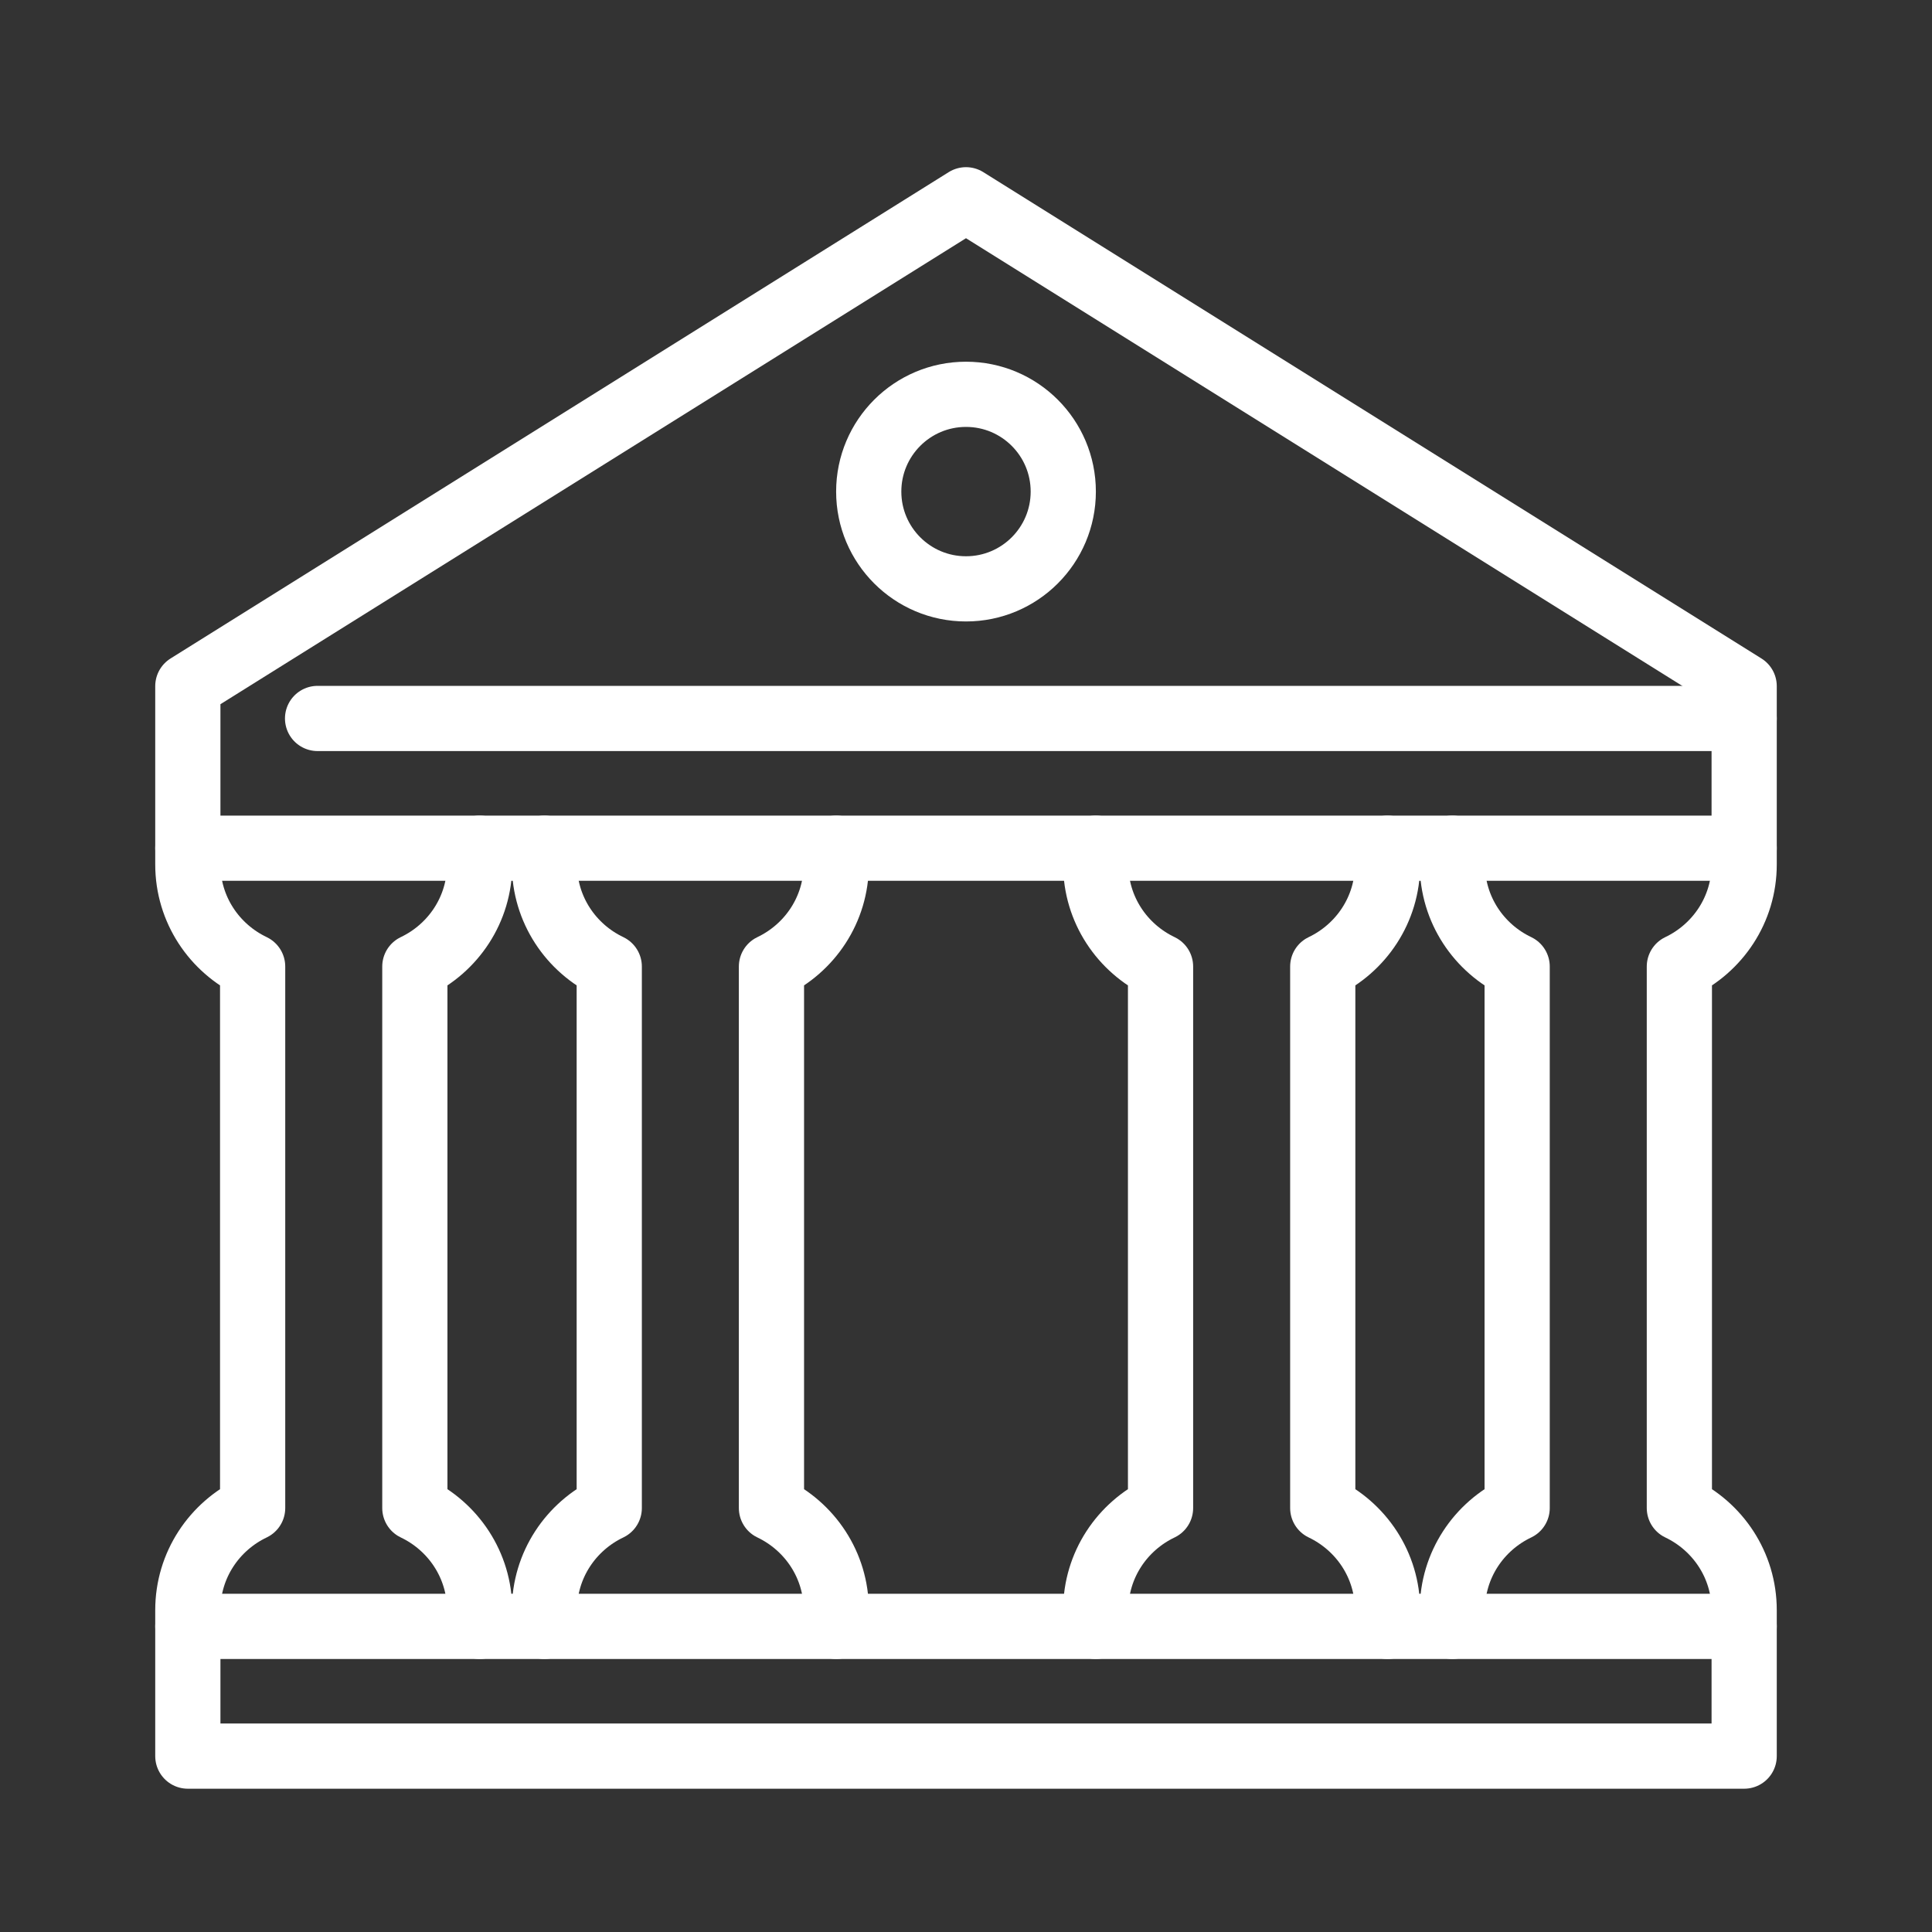 <?xml version="1.0" encoding="UTF-8"?> <svg xmlns="http://www.w3.org/2000/svg" id="Layer_8" data-name="Layer 8" viewBox="0 0 144 144"><rect x="0" y="0" width="144" height="144" fill="#333333" stroke="none"/><rect x="14" y="121.22" width="116" height="9.67" fill="none" stroke="#fff" stroke-linecap="round" stroke-linejoin="round" stroke-width="4.86"></rect><line x1="23.67" y1="53.55" x2="130" y2="53.55" fill="none" stroke="#fff" stroke-linecap="round" stroke-linejoin="round" stroke-width="4.86"></line><circle cx="72" cy="36.64" r="7.25" fill="none" stroke="#fff" stroke-linecap="round" stroke-linejoin="round" stroke-width="4.86"></circle><path d="M14,121.22v-1.21c0-3.37,1.98-6.25,4.83-7.61v-40.36c-2.85-1.36-4.83-4.24-4.83-7.61v-1.21" fill="none" stroke="#fff" stroke-linecap="round" stroke-linejoin="round" stroke-width="4.86"></path><path d="M35.75,121.22v-1.21c0-3.37-1.98-6.25-4.83-7.61v-40.36c2.85-1.36,4.83-4.24,4.83-7.61v-1.21" fill="none" stroke="#fff" stroke-linecap="round" stroke-linejoin="round" stroke-width="4.86"></path><path d="M40.58,121.22v-1.21c0-3.37,1.98-6.25,4.83-7.61v-40.36c-2.85-1.36-4.83-4.24-4.83-7.61v-1.21" fill="none" stroke="#fff" stroke-linecap="round" stroke-linejoin="round" stroke-width="4.86"></path><path d="M62.33,121.22v-1.21c0-3.37-1.98-6.25-4.83-7.61v-40.36c2.85-1.36,4.83-4.24,4.83-7.61v-1.21" fill="none" stroke="#fff" stroke-linecap="round" stroke-linejoin="round" stroke-width="4.86"></path><path d="M81.67,121.22v-1.21c0-3.37,1.98-6.25,4.83-7.61v-40.36c-2.85-1.36-4.83-4.24-4.83-7.61v-1.21" fill="none" stroke="#fff" stroke-linecap="round" stroke-linejoin="round" stroke-width="4.86"></path><path d="M103.42,121.22v-1.21c0-3.37-1.98-6.25-4.83-7.61v-40.36c2.85-1.36,4.83-4.24,4.83-7.61v-1.21" fill="none" stroke="#fff" stroke-linecap="round" stroke-linejoin="round" stroke-width="4.86"></path><path d="M108.25,121.22v-1.21c0-3.37,1.98-6.25,4.83-7.61v-40.36c-2.85-1.36-4.83-4.24-4.83-7.61v-1.21" fill="none" stroke="#fff" stroke-linecap="round" stroke-linejoin="round" stroke-width="4.86"></path><path d="M130,121.22v-1.21c0-3.37-1.98-6.25-4.83-7.61v-40.36c2.85-1.36,4.83-4.24,4.83-7.61v-1.21" fill="none" stroke="#fff" stroke-linecap="round" stroke-linejoin="round" stroke-width="4.86"></path><polygon points="14 51.14 14 63.22 130 63.22 130 51.14 72 14.89 14 51.14" fill="none" stroke="#fff" stroke-linecap="round" stroke-linejoin="round" stroke-width="4.86"></polygon></svg> 